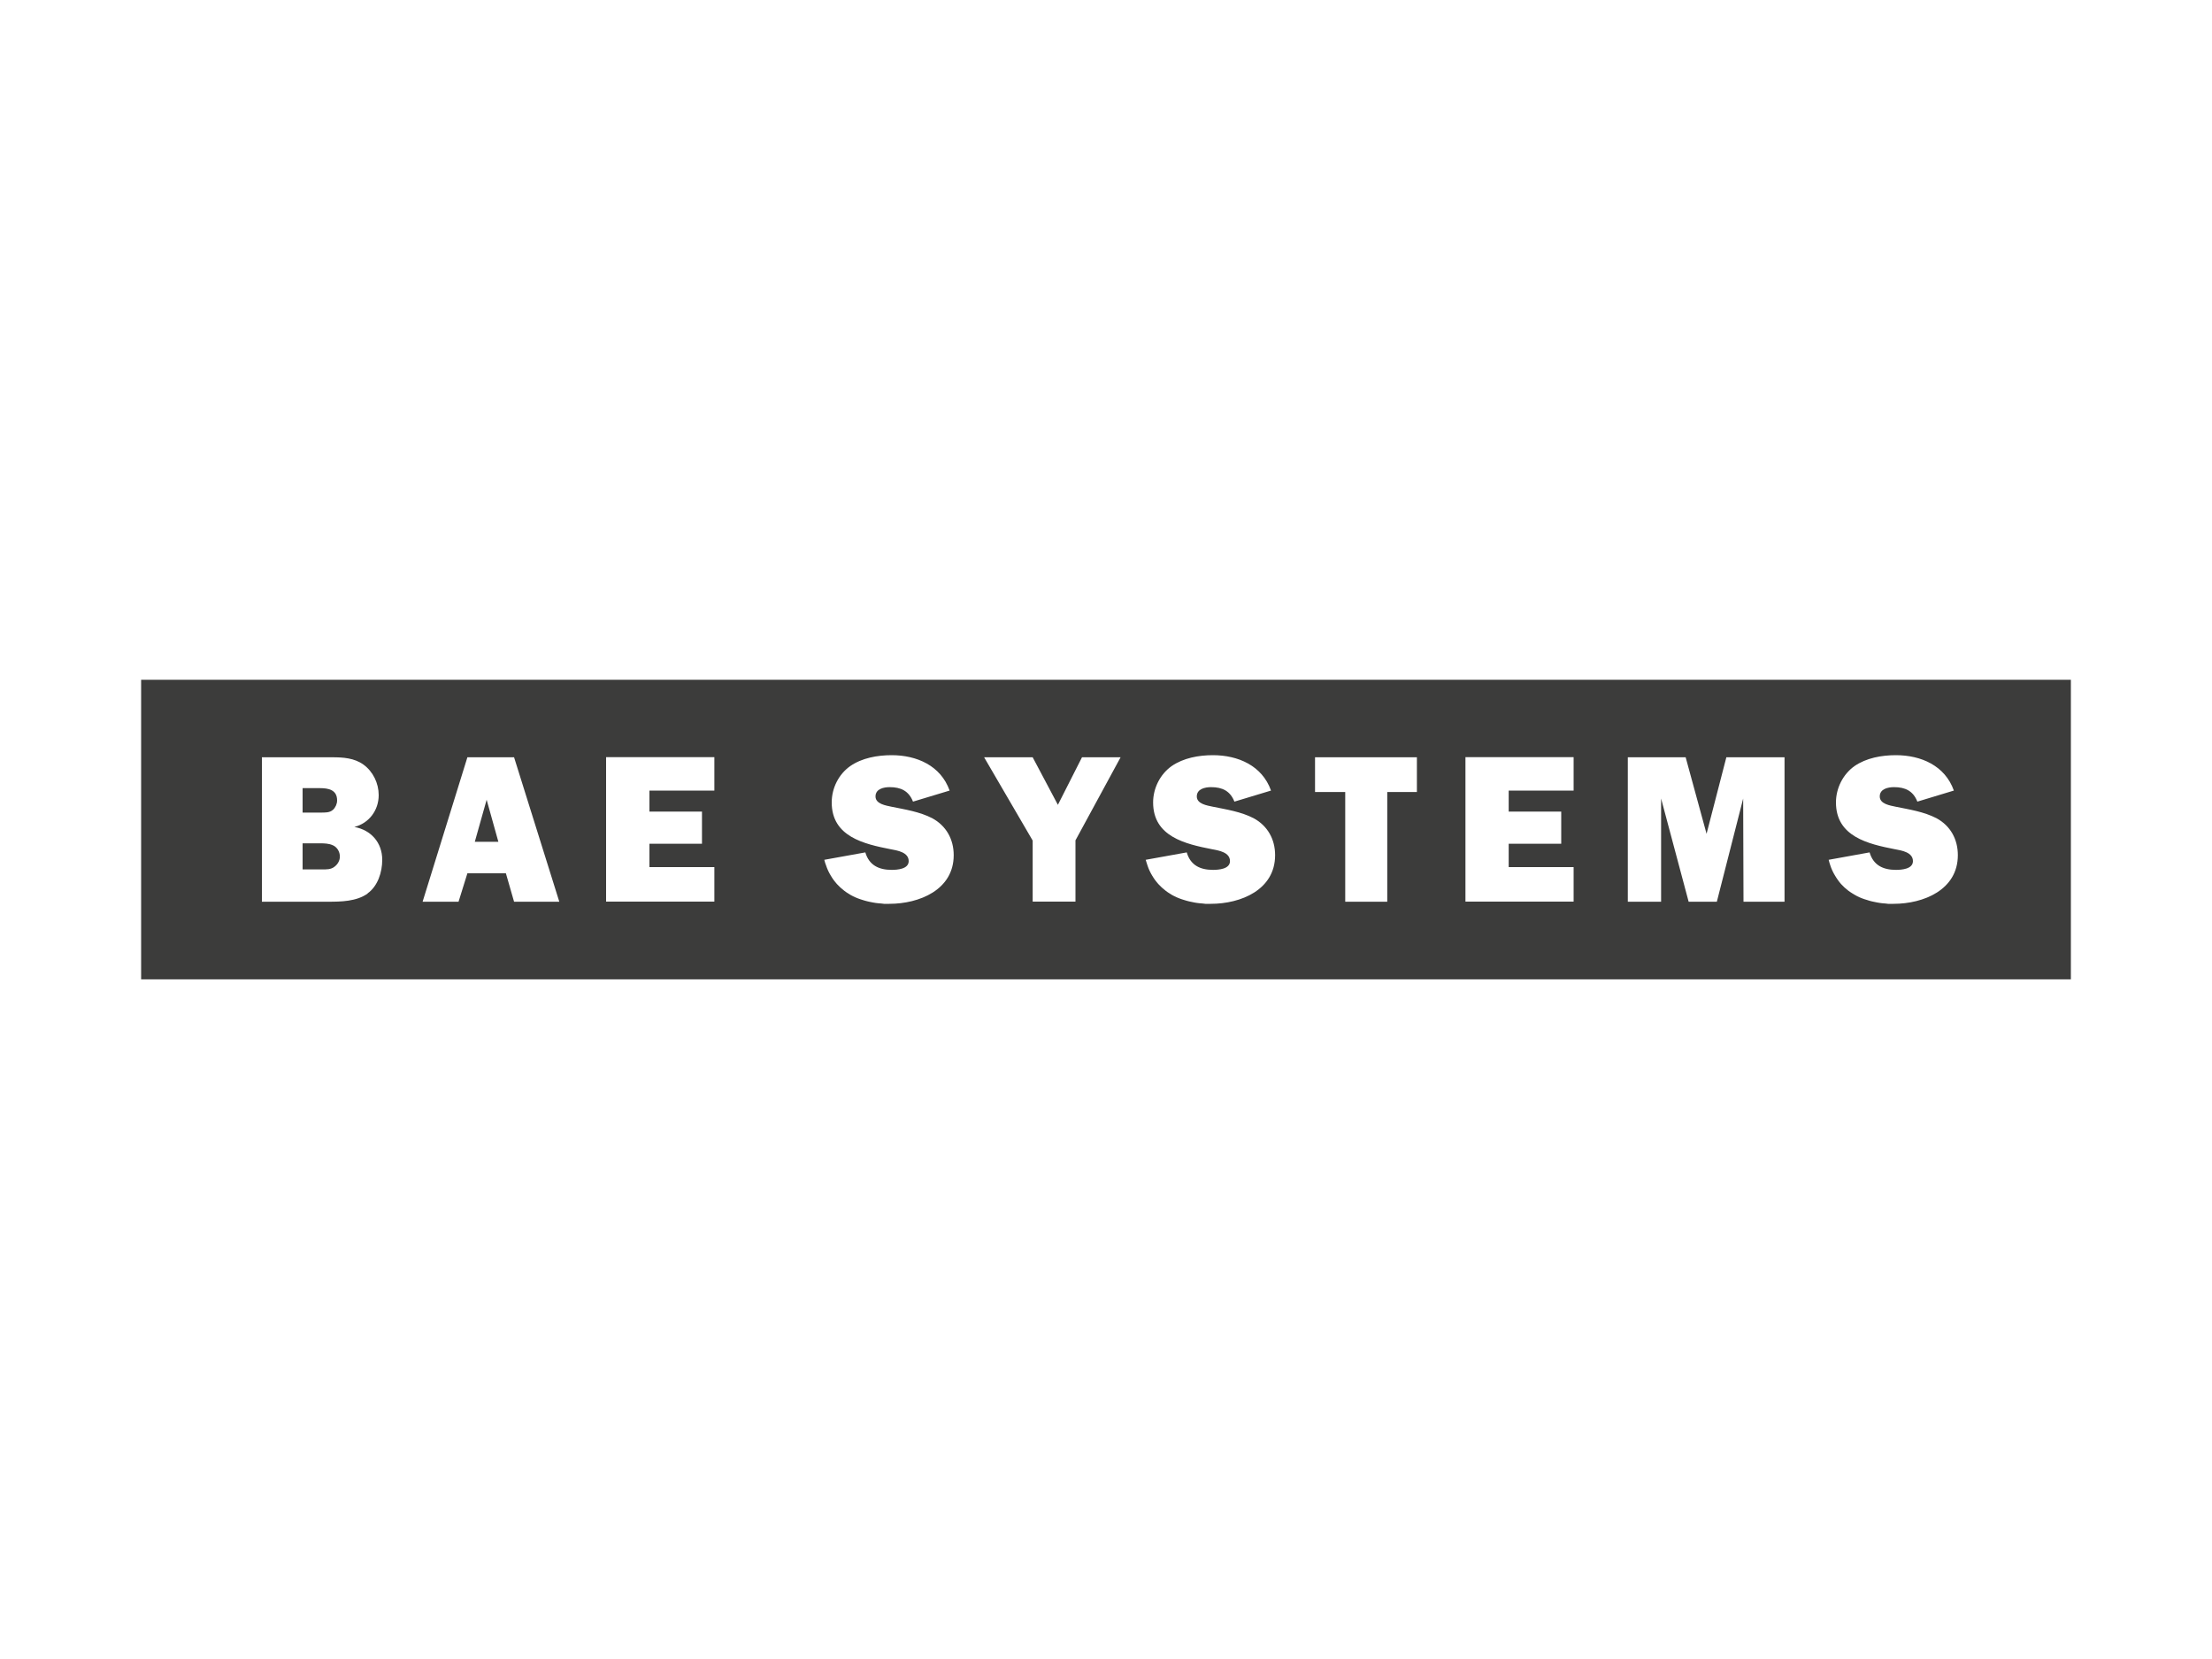 <?xml version="1.0" encoding="UTF-8"?> <svg xmlns="http://www.w3.org/2000/svg" id="Livello_1" viewBox="0 0 200 150"><defs><style>.cls-1{fill:#3c3c3b;stroke-width:0px;}</style></defs><path class="cls-1" d="m30.1,76.43c-.34-.17-.8-.18-1.16-.18h-1.58v2.36h1.73c.4,0,.83.02,1.16-.25.28-.21.48-.55.48-.91,0-.44-.24-.84-.62-1.02Z"></path><polygon class="cls-1" points="42.93 76.11 45.06 76.11 44 72.31 42.93 76.11"></polygon><path class="cls-1" d="m12.76,61.46v27.09h174.48v-27.09H12.76Zm20.48,19.33c-1.01.72-2.41.74-3.59.74h-5.97v-13.06h6.37c.99,0,1.99.07,2.81.66.87.63,1.38,1.69,1.38,2.76,0,1.37-.87,2.54-2.2,2.88,1.5.27,2.52,1.41,2.52,2.97,0,1.12-.4,2.38-1.33,3.04Zm13.24.74l-.74-2.57h-3.48l-.8,2.57h-3.25l4.05-13.06h4.22l4.09,13.06h-4.09Zm18.11-10.05h-5.87v1.9h4.75v2.91h-4.75v2.11h5.87v3.12h-9.79v-13.06h9.79v3.01Zm15.84,10.24h-.51s-.25-.03-.25-.03l-.25-.02-.25-.03-.24-.04-.25-.05-.23-.05-.23-.06-.23-.07-.22-.07-.22-.08-.22-.09-.21-.1-.21-.11-.19-.12-.19-.12-.18-.13-.18-.15-.18-.15-.16-.16-.16-.16-.15-.18-.15-.19-.13-.19-.13-.21-.12-.21-.11-.22-.1-.23-.09-.25-.09-.25-.07-.26,3.71-.67c.34,1.16,1.22,1.58,2.38,1.58.51,0,1.54-.07,1.54-.79,0-.8-1.01-.96-1.6-1.07-2.45-.48-5.36-1.14-5.36-4.24,0-1.28.62-2.54,1.67-3.28,1.06-.74,2.46-.99,3.75-.99,2.26,0,4.44.94,5.24,3.2l-3.31,1c-.38-.97-1.1-1.31-2.11-1.31-.53,0-1.28.15-1.28.84s.95.82,1.44.93c1.23.25,2.55.45,3.69,1.04,1.27.69,1.94,1.91,1.94,3.34,0,3.14-3.12,4.4-5.82,4.4Zm16.81-5.72v5.52h-3.87v-5.52l-4.39-7.53h4.39l2.28,4.3,2.18-4.3h3.49l-4.09,7.53Zm12.26,5.72h-.52s-.25-.03-.25-.03l-.25-.02-.25-.03-.24-.04-.24-.05-.24-.05-.23-.06-.23-.07-.22-.07-.22-.08-.22-.09-.21-.1-.21-.11-.19-.12-.19-.12-.18-.13-.18-.15-.18-.15-.16-.16-.16-.16-.15-.18-.15-.19-.13-.19-.13-.21-.12-.21-.11-.22-.1-.23-.09-.25-.08-.25-.08-.26,3.71-.67c.34,1.16,1.21,1.58,2.37,1.58.51,0,1.54-.07,1.54-.79,0-.8-1.01-.96-1.59-1.07-2.45-.48-5.36-1.14-5.36-4.24,0-1.28.63-2.54,1.67-3.28,1.07-.74,2.45-.99,3.74-.99,2.26,0,4.45.94,5.25,3.2l-3.31,1c-.38-.97-1.1-1.31-2.11-1.31-.53,0-1.29.15-1.29.84s.95.82,1.45.93c1.23.25,2.55.45,3.69,1.04,1.27.69,1.94,1.91,1.94,3.34,0,3.14-3.11,4.4-5.81,4.4Zm18.61-10.11h-2.68v9.92h-3.8v-9.92h-2.73v-3.14h9.21v3.14Zm14.17-.13h-5.87v1.9h4.75v2.91h-4.75v2.11h5.87v3.12h-9.78v-13.06h9.78v3.01Zm19.08,10.05h-3.72l-.03-9.33-2.38,9.33h-2.55l-2.49-9.33v9.33h-3.01v-13.06h5.23l1.89,6.92,1.79-6.92h5.26v13.06Zm9.86.19h-.51s-.25-.03-.25-.03l-.25-.02-.24-.03-.24-.04-.24-.05-.24-.05-.23-.06-.22-.07-.23-.07-.22-.08-.22-.09-.21-.1-.2-.11-.2-.12-.19-.12-.19-.13-.18-.15-.18-.15-.16-.16-.16-.16-.15-.18-.14-.19-.13-.19-.13-.21-.12-.21-.11-.22-.1-.23-.09-.25-.08-.25-.07-.26,3.7-.67c.34,1.16,1.22,1.58,2.38,1.58.51,0,1.54-.07,1.54-.79,0-.8-1.01-.96-1.6-1.07-2.45-.48-5.36-1.14-5.36-4.24,0-1.28.63-2.54,1.67-3.28,1.07-.74,2.45-.99,3.75-.99,2.26,0,4.44.94,5.24,3.2l-3.3,1c-.38-.97-1.1-1.31-2.11-1.31-.53,0-1.29.15-1.29.84s.94.82,1.44.93c1.23.25,2.55.45,3.69,1.04,1.27.69,1.93,1.91,1.93,3.34,0,3.14-3.11,4.4-5.81,4.4Z"></path><path class="cls-1" d="m30.1,73.23c.24-.23.38-.55.38-.86,0-.97-.8-1.11-1.56-1.11h-1.56v2.21h1.62c.38,0,.84.02,1.12-.25Z"></path></svg> 